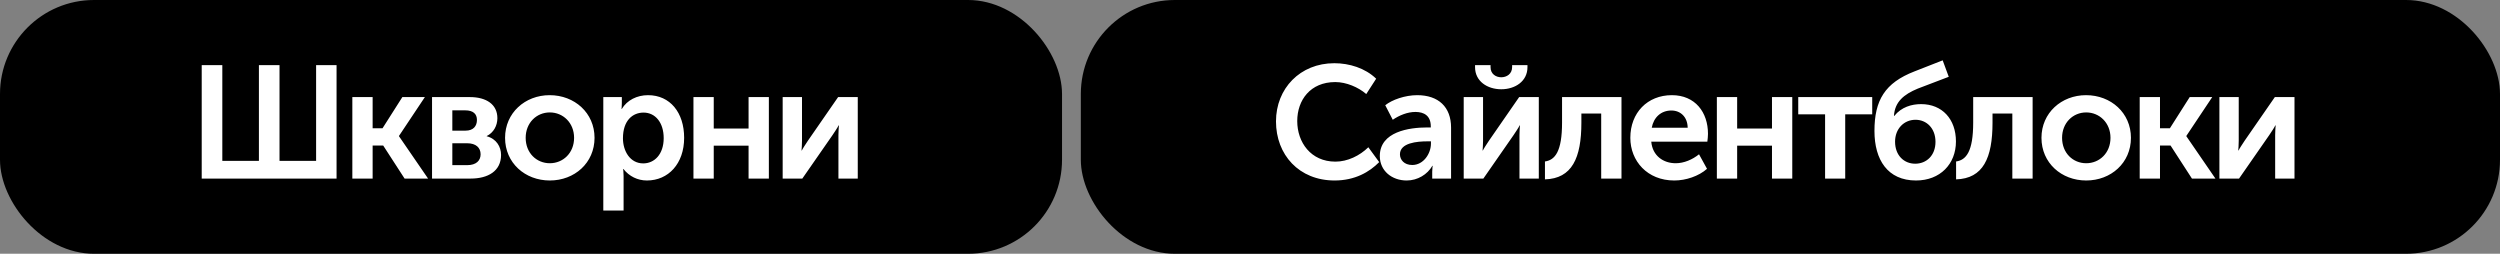 <?xml version="1.0" encoding="UTF-8"?> <svg xmlns="http://www.w3.org/2000/svg" width="266" height="27" viewBox="0 0 266 27" fill="none"><rect x="0" y="0" width="266" height="27" fill="#808080" stroke="none"/><rect width="113" height="27" rx="10" fill="black"></rect><path d="M21.462 19V6.93H23.655V17.113H27.548V6.93H29.741V17.113H33.634V6.93H35.81V19H21.462ZM37.489 19V10.33H39.648V13.645H40.702L42.81 10.33H45.207L42.453 14.461V14.495L45.547 19H43.048L40.77 15.481H39.648V19H37.489ZM45.969 19V10.33H49.998C51.749 10.33 52.922 11.112 52.922 12.574C52.922 13.373 52.514 14.121 51.783 14.478V14.495C52.82 14.767 53.313 15.617 53.313 16.484C53.313 18.218 51.902 19 50.083 19H45.969ZM48.128 13.9H49.539C50.355 13.9 50.746 13.424 50.746 12.761C50.746 12.132 50.355 11.741 49.505 11.741H48.128V13.9ZM48.128 17.572H49.709C50.678 17.572 51.137 17.079 51.137 16.416C51.137 15.719 50.644 15.243 49.709 15.243H48.128V17.572ZM53.739 14.665C53.739 12.013 55.864 10.126 58.482 10.126C61.134 10.126 63.259 12.013 63.259 14.665C63.259 17.334 61.134 19.204 58.499 19.204C55.864 19.204 53.739 17.334 53.739 14.665ZM55.932 14.665C55.932 16.28 57.088 17.368 58.499 17.368C59.91 17.368 61.083 16.28 61.083 14.665C61.083 13.067 59.91 11.962 58.499 11.962C57.088 11.962 55.932 13.067 55.932 14.665ZM64.191 22.4V10.33H66.163V10.976C66.163 11.299 66.129 11.588 66.129 11.588H66.163C66.724 10.653 67.778 10.126 68.951 10.126C71.297 10.126 72.793 11.979 72.793 14.665C72.793 17.419 71.11 19.204 68.832 19.204C67.846 19.204 66.945 18.762 66.333 17.98H66.299C66.299 17.98 66.35 18.286 66.35 18.728V22.4H64.191ZM66.282 14.716C66.282 16.059 67.03 17.385 68.441 17.385C69.631 17.385 70.617 16.416 70.617 14.699C70.617 13.05 69.733 11.979 68.475 11.979C67.336 11.979 66.282 12.795 66.282 14.716ZM73.783 19V10.33H75.942V13.679H79.648V10.33H81.807V19H79.648V15.498H75.942V19H73.783ZM83.276 19V10.33H85.333V14.971C85.333 15.362 85.299 15.872 85.282 16.008H85.316C85.418 15.787 85.741 15.311 85.962 14.971L89.175 10.33H91.266V19H89.209V14.376C89.209 14.053 89.243 13.56 89.26 13.339H89.226C89.124 13.577 88.801 14.036 88.58 14.376L85.367 19H83.276Z" fill="white"></path><rect x="115" width="151" height="27" rx="10" fill="black"></rect><path d="M135.765 12.914C135.765 9.412 138.332 6.726 141.97 6.726C143.551 6.726 145.251 7.236 146.424 8.375L145.37 10.007C144.52 9.276 143.245 8.732 142.072 8.732C139.42 8.732 138.026 10.653 138.026 12.88C138.026 15.141 139.471 17.198 142.089 17.198C143.381 17.198 144.673 16.569 145.591 15.668L146.747 17.249C145.71 18.303 144.163 19.204 142.004 19.204C138.213 19.204 135.765 16.467 135.765 12.914ZM146.812 16.603C146.812 14.002 149.94 13.56 151.861 13.56H152.235V13.441C152.235 12.302 151.504 11.911 150.603 11.911C149.753 11.911 148.886 12.268 148.189 12.744L147.39 11.197C148.104 10.619 149.498 10.126 150.79 10.126C153.051 10.126 154.394 11.384 154.394 13.577V19H152.388V18.269C152.388 17.912 152.439 17.64 152.439 17.64H152.405C151.878 18.558 150.841 19.204 149.668 19.204C148.104 19.204 146.812 18.184 146.812 16.603ZM148.954 16.416C148.954 16.994 149.396 17.555 150.263 17.555C151.47 17.555 152.252 16.331 152.252 15.277V15.039H151.878C150.79 15.039 148.954 15.192 148.954 16.416ZM159.734 9.497C158.255 9.497 156.946 8.647 156.946 7.151V6.93H158.595V7.151C158.595 7.882 159.173 8.222 159.734 8.222C160.295 8.222 160.89 7.882 160.89 7.134V6.93H162.522V7.151C162.522 8.647 161.213 9.497 159.734 9.497ZM155.739 19V10.33H157.796V14.971C157.796 15.362 157.762 15.872 157.745 16.008H157.779C157.881 15.787 158.204 15.311 158.425 14.971L161.638 10.33H163.729V19H161.672V14.376C161.672 14.053 161.706 13.56 161.723 13.339H161.689C161.587 13.577 161.264 14.036 161.043 14.376L157.83 19H155.739ZM164.383 19.085V17.181C165.454 17.028 166.202 16.127 166.202 13.05V10.33H172.526V19H170.367V12.081H168.259V13.05C168.259 16.824 167.256 19 164.383 19.085ZM173.467 14.665C173.467 11.996 175.286 10.126 177.887 10.126C180.369 10.126 181.729 11.945 181.729 14.24C181.729 14.512 181.695 14.801 181.661 15.073H175.694C175.83 16.586 176.986 17.368 178.295 17.368C179.179 17.368 180.08 16.977 180.777 16.416L181.627 17.963C180.743 18.745 179.383 19.204 178.142 19.204C175.269 19.204 173.467 17.13 173.467 14.665ZM175.745 13.594H179.57C179.553 12.438 178.805 11.758 177.836 11.758C176.731 11.758 175.949 12.489 175.745 13.594ZM182.674 19V10.33H184.833V13.679H188.539V10.33H190.698V19H188.539V15.498H184.833V19H182.674ZM194.189 19V12.166H191.333V10.33H199.204V12.166H196.331V19H194.189ZM199.442 13.934C199.442 10.67 200.547 8.817 203.709 7.593L206.701 6.42L207.347 8.171L204.049 9.429C202.57 10.041 201.601 10.84 201.516 12.336H201.55C202.315 11.384 203.403 11.078 204.406 11.078C206.633 11.078 208.112 12.659 208.112 15.056C208.112 17.453 206.429 19.204 203.862 19.204C200.853 19.204 199.442 17.011 199.442 13.934ZM201.635 15.073C201.635 16.552 202.604 17.419 203.777 17.419C204.967 17.419 205.936 16.552 205.936 15.09C205.936 13.628 204.967 12.744 203.811 12.744C202.57 12.744 201.635 13.713 201.635 15.073ZM208.128 19.085V17.181C209.199 17.028 209.947 16.127 209.947 13.05V10.33H216.271V19H214.112V12.081H212.004V13.05C212.004 16.824 211.001 19 208.128 19.085ZM217.212 14.665C217.212 12.013 219.337 10.126 221.955 10.126C224.607 10.126 226.732 12.013 226.732 14.665C226.732 17.334 224.607 19.204 221.972 19.204C219.337 19.204 217.212 17.334 217.212 14.665ZM219.405 14.665C219.405 16.28 220.561 17.368 221.972 17.368C223.383 17.368 224.556 16.28 224.556 14.665C224.556 13.067 223.383 11.962 221.972 11.962C220.561 11.962 219.405 13.067 219.405 14.665ZM227.664 19V10.33H229.823V13.645H230.877L232.985 10.33H235.382L232.628 14.461V14.495L235.722 19H233.223L230.945 15.481H229.823V19H227.664ZM236.144 19V10.33H238.201V14.971C238.201 15.362 238.167 15.872 238.15 16.008H238.184C238.286 15.787 238.609 15.311 238.83 14.971L242.043 10.33H244.134V19H242.077V14.376C242.077 14.053 242.111 13.56 242.128 13.339H242.094C241.992 13.577 241.669 14.036 241.448 14.376L238.235 19H236.144Z" fill="white"></path></svg> 